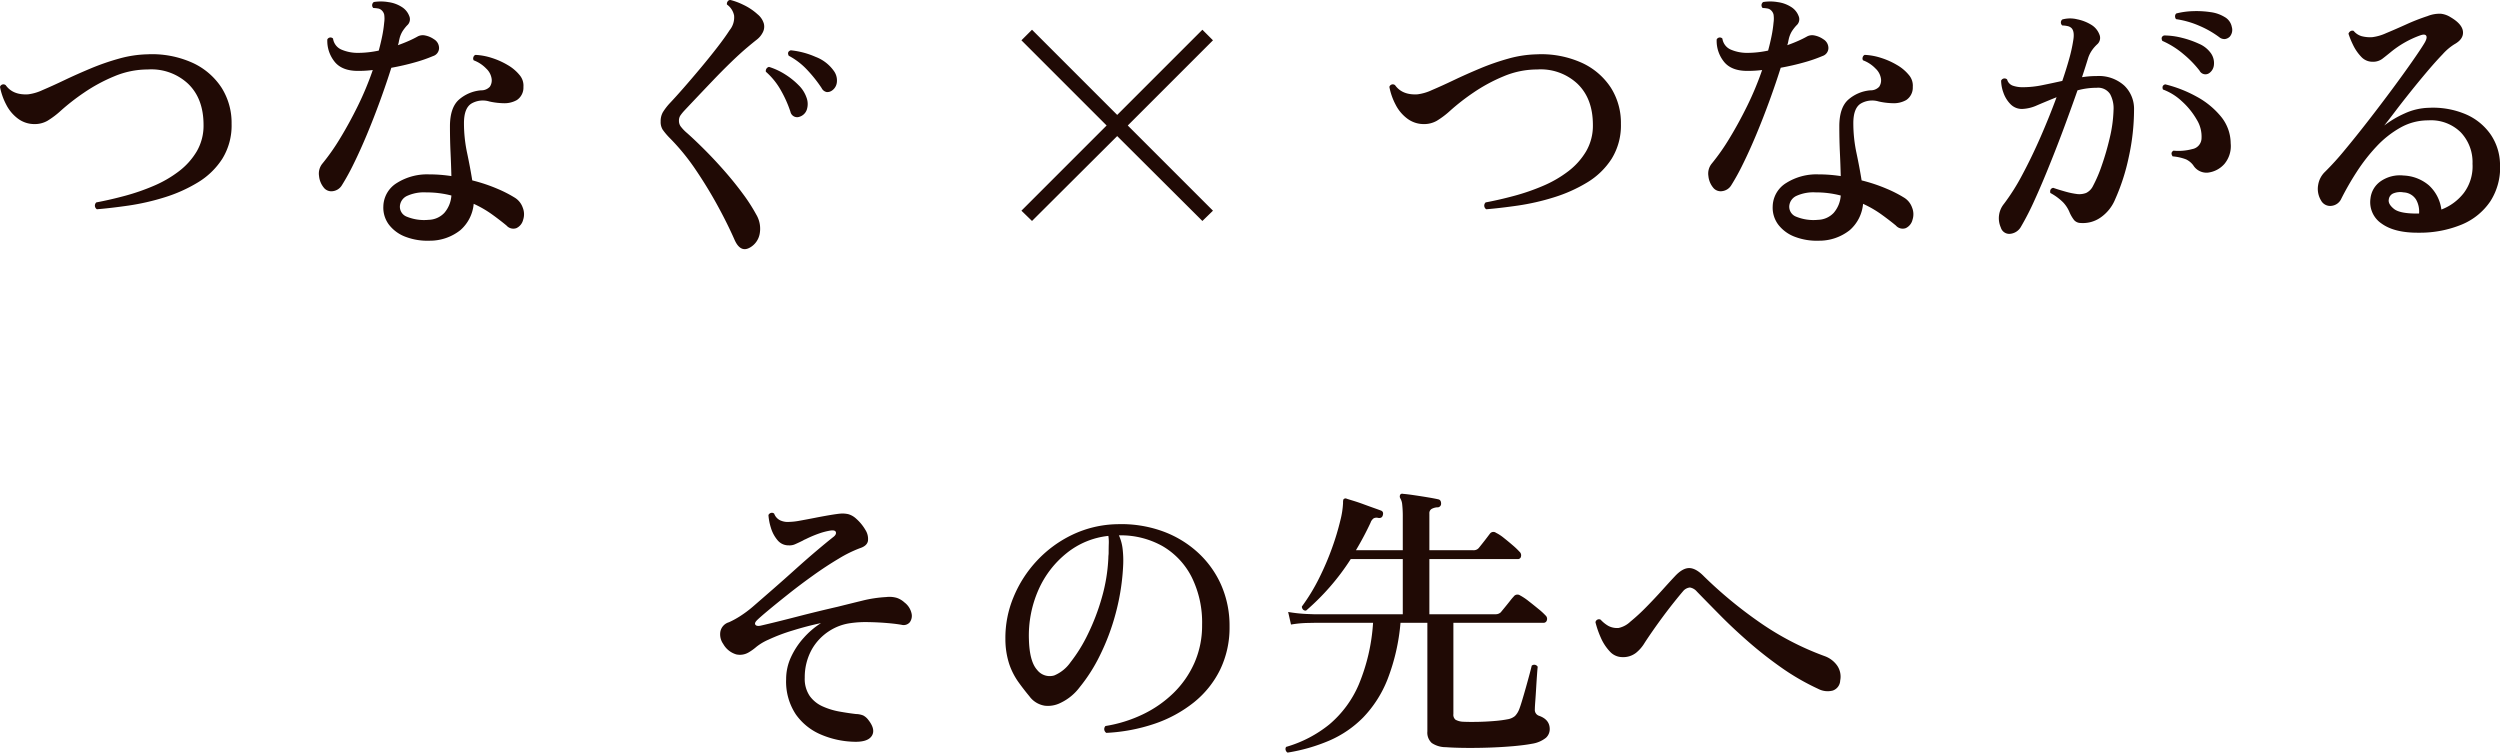 <svg xmlns="http://www.w3.org/2000/svg" width="603.412" height="181.651" viewBox="0 0 603.412 181.651"><path d="M-282.486-5.106a1.039,1.039,0,0,1-.138-1.656q3.312-.621,6.9-1.587a51.957,51.957,0,0,0,6.969-2.415,27.98,27.98,0,0,0,6.072-3.519,16.827,16.827,0,0,0,4.313-4.83,12.3,12.3,0,0,0,1.621-6.348q0-6.348-3.726-9.936a12.981,12.981,0,0,0-9.729-3.45,20.867,20.867,0,0,0-8.107,1.656,39.994,39.994,0,0,0-7.28,3.933,52.924,52.924,0,0,0-5.589,4.347,20.588,20.588,0,0,1-3.243,2.45,6.116,6.116,0,0,1-3.105.793,6.591,6.591,0,0,1-3.967-1.276,9.6,9.6,0,0,1-2.863-3.381,15.335,15.335,0,0,1-1.518-4.312.856.856,0,0,1,1.38-.414q1.725,2.415,5.382,2.208a11.567,11.567,0,0,0,3.519-1.035q2.277-.966,5.244-2.38T-284-39.089a57.745,57.745,0,0,1,6.866-2.381,27.547,27.547,0,0,1,6.8-1.035,23.754,23.754,0,0,1,10.971,2.07,16.589,16.589,0,0,1,6.969,6,15.844,15.844,0,0,1,2.415,8.694,15.291,15.291,0,0,1-2.242,8.452,18.134,18.134,0,0,1-5.934,5.727A35.8,35.8,0,0,1-266.2-7.97,56.7,56.7,0,0,1-274.827-6Q-279.105-5.382-282.486-5.106Zm80.316,7.59a14.9,14.9,0,0,1-5.8-.932,9.044,9.044,0,0,1-4-2.9,6.806,6.806,0,0,1-1.38-4.451,6.785,6.785,0,0,1,3.278-5.658,13.673,13.673,0,0,1,7.693-2.07,35.8,35.8,0,0,1,5.451.414q-.069-2.829-.207-5.762t-.138-6.244q0-4.485,2.139-6.417a9.253,9.253,0,0,1,5.382-2.277,2.775,2.775,0,0,0,2.1-.862A2.758,2.758,0,0,0-187.2-36.5a4.155,4.155,0,0,0-1.311-2.553,8.14,8.14,0,0,0-3.036-2,.873.873,0,0,1-.069-.759.837.837,0,0,1,.483-.552,14.873,14.873,0,0,1,3.933.724,18.311,18.311,0,0,1,3.864,1.725,10.406,10.406,0,0,1,2.864,2.415,3.919,3.919,0,0,1,.932,2.863,3.6,3.6,0,0,1-1.587,3.174,6.087,6.087,0,0,1-3.312.759,17.114,17.114,0,0,1-3.312-.414,5.478,5.478,0,0,0-4.312.483q-1.829,1.1-1.829,4.761a34.587,34.587,0,0,0,.759,7.176q.759,3.588,1.242,6.624a39.53,39.53,0,0,1,6.176,2.07,29.994,29.994,0,0,1,4.036,2.07,4.567,4.567,0,0,1,1.966,2.415,4.277,4.277,0,0,1,.1,2.967,2.987,2.987,0,0,1-1.622,2,2.176,2.176,0,0,1-2.381-.621Q-185.2-2.484-187.163-3.9a25.966,25.966,0,0,0-4.382-2.519,9.538,9.538,0,0,1-3.208,6.348A11.829,11.829,0,0,1-202.17,2.484Zm-25.461-12.7a5.235,5.235,0,0,1-1.242-2.933,3.8,3.8,0,0,1,.828-3,51.285,51.285,0,0,0,4.278-6.107q2.208-3.622,4.278-7.832a74.134,74.134,0,0,0,3.588-8.625,27.235,27.235,0,0,1-3.381.207q-4,.069-5.831-2.208a8.034,8.034,0,0,1-1.76-5.382.851.851,0,0,1,1.38-.207,3.406,3.406,0,0,0,2.1,2.691,9.923,9.923,0,0,0,3.967.759,24.149,24.149,0,0,0,4.968-.552q.483-1.794.828-3.485a28.94,28.94,0,0,0,.483-3.278,6.583,6.583,0,0,0,0-1.932,2.048,2.048,0,0,0-.69-1.1,1.628,1.628,0,0,0-.9-.38,6.507,6.507,0,0,0-1.035-.1.934.934,0,0,1,.138-1.449,10.87,10.87,0,0,1,3.553.034,7.91,7.91,0,0,1,3.139,1.139,4.406,4.406,0,0,1,1.829,2.174,1.955,1.955,0,0,1-.518,2.312,10.249,10.249,0,0,0-1.139,1.483,6.414,6.414,0,0,0-.725,1.9q-.069.276-.138.656a3.754,3.754,0,0,1-.207.724q1.38-.483,2.622-1.035a24.635,24.635,0,0,0,2.208-1.1,2.645,2.645,0,0,1,1.587-.241,5.593,5.593,0,0,1,2.277.931,2.484,2.484,0,0,1,1.242,2.139,2.044,2.044,0,0,1-1.449,1.932,34.976,34.976,0,0,1-4.382,1.518q-2.656.759-5.692,1.311-1.173,3.726-2.691,7.9t-3.174,8.142q-1.656,3.967-3.243,7.176a54.344,54.344,0,0,1-2.829,5.141,2.98,2.98,0,0,1-2.139,1.415A2.328,2.328,0,0,1-227.631-10.212Zm25.185,7.659a5.364,5.364,0,0,0,3.829-1.691,7.119,7.119,0,0,0,1.691-4.174A23.872,23.872,0,0,0-203-9.177a9.861,9.861,0,0,0-4.658.862,2.967,2.967,0,0,0-1.691,2.381,2.571,2.571,0,0,0,1.656,2.622A11.071,11.071,0,0,0-202.446-2.553Zm77.694,6.624q-2.346,1.449-3.795-1.725-1.725-3.933-4.14-8.349T-138-14.7a52.634,52.634,0,0,0-6.348-7.728,15.878,15.878,0,0,1-1.587-1.9,3.5,3.5,0,0,1-.483-1.966A4.356,4.356,0,0,1-145.9-28.5a14.174,14.174,0,0,1,1.691-2.208q1.311-1.38,3.277-3.623t4.105-4.8q2.139-2.553,4.036-5t3-4.175a4.893,4.893,0,0,0,1.1-3.553,4.232,4.232,0,0,0-1.725-2.657.992.992,0,0,1,.173-.759.76.76,0,0,1,.656-.345,15.742,15.742,0,0,1,3.139,1.173,13.834,13.834,0,0,1,3.415,2.277,4.539,4.539,0,0,1,1.518,2.243,2.981,2.981,0,0,1-.276,2.174,5.1,5.1,0,0,1-1.449,1.725q-.966.759-2.277,1.863-1.725,1.449-3.9,3.554t-4.381,4.416q-2.208,2.312-4.036,4.243t-2.864,3.036a10.2,10.2,0,0,0-1,1.242A2.26,2.26,0,0,0-142-26.427a2.3,2.3,0,0,0,.38,1.277A9.973,9.973,0,0,0-140-23.46q1.863,1.656,4.243,4.037t4.8,5.14q2.415,2.76,4.416,5.486a41.147,41.147,0,0,1,3.174,4.934,6.67,6.67,0,0,1,.828,4.8A4.8,4.8,0,0,1-124.752,4.071Zm11.937-31.533a1.65,1.65,0,0,1-2.277-1.173A28.209,28.209,0,0,0-117.4-33.81a16.96,16.96,0,0,0-3.622-4.485,1.008,1.008,0,0,1,.173-.793.974.974,0,0,1,.587-.38,16.308,16.308,0,0,1,3.864,1.794,17.824,17.824,0,0,1,3.277,2.622,7.619,7.619,0,0,1,1.9,2.967,4.4,4.4,0,0,1,.069,2.967A2.688,2.688,0,0,1-112.815-27.462Zm7.728-6.279a1.9,1.9,0,0,1-1.276.345,1.74,1.74,0,0,1-1.208-.966,32.439,32.439,0,0,0-3.45-4.347,16.955,16.955,0,0,0-4.485-3.45q-.483-.966.483-1.311a19.72,19.72,0,0,1,6,1.587,9.5,9.5,0,0,1,4.347,3.312,3.9,3.9,0,0,1,.794,2.76A2.762,2.762,0,0,1-105.087-33.741Zm48.3,31.464L-59.34-4.761l20.562-20.562L-59.34-45.885l2.553-2.553,20.562,20.562,20.562-20.562,2.553,2.553L-33.672-25.323-13.11-4.761l-2.553,2.484L-36.225-22.77ZM52.854-5.106a1.039,1.039,0,0,1-.138-1.656q3.312-.621,6.9-1.587a51.957,51.957,0,0,0,6.969-2.415,27.979,27.979,0,0,0,6.072-3.519,16.826,16.826,0,0,0,4.313-4.83,12.3,12.3,0,0,0,1.622-6.348q0-6.348-3.726-9.936a12.982,12.982,0,0,0-9.729-3.45,20.867,20.867,0,0,0-8.108,1.656,39.993,39.993,0,0,0-7.279,3.933,52.927,52.927,0,0,0-5.589,4.347,20.588,20.588,0,0,1-3.243,2.45,6.116,6.116,0,0,1-3.1.793,6.59,6.59,0,0,1-3.967-1.276,9.6,9.6,0,0,1-2.864-3.381,15.334,15.334,0,0,1-1.518-4.312.856.856,0,0,1,1.38-.414q1.725,2.415,5.382,2.208a11.567,11.567,0,0,0,3.519-1.035q2.277-.966,5.244-2.38t6.348-2.829A57.744,57.744,0,0,1,58.2-41.469,27.547,27.547,0,0,1,65-42.5a23.754,23.754,0,0,1,10.971,2.07,16.589,16.589,0,0,1,6.969,6,15.844,15.844,0,0,1,2.415,8.694,15.291,15.291,0,0,1-2.242,8.452,18.134,18.134,0,0,1-5.934,5.727A35.8,35.8,0,0,1,69.138-7.97,56.7,56.7,0,0,1,60.513-6Q56.235-5.382,52.854-5.106Zm80.316,7.59a14.9,14.9,0,0,1-5.8-.932,9.044,9.044,0,0,1-4-2.9,6.806,6.806,0,0,1-1.38-4.451,6.785,6.785,0,0,1,3.278-5.658,13.673,13.673,0,0,1,7.694-2.07,35.8,35.8,0,0,1,5.451.414q-.069-2.829-.207-5.762t-.138-6.244q0-4.485,2.139-6.417a9.253,9.253,0,0,1,5.382-2.277,2.775,2.775,0,0,0,2.1-.862,2.758,2.758,0,0,0,.448-1.829,4.155,4.155,0,0,0-1.311-2.553,8.14,8.14,0,0,0-3.036-2,.874.874,0,0,1-.069-.759.837.837,0,0,1,.483-.552,14.873,14.873,0,0,1,3.933.724,18.311,18.311,0,0,1,3.864,1.725A10.406,10.406,0,0,1,154.87-37.5a3.919,3.919,0,0,1,.931,2.863,3.6,3.6,0,0,1-1.587,3.174,6.087,6.087,0,0,1-3.312.759,17.114,17.114,0,0,1-3.312-.414,5.478,5.478,0,0,0-4.312.483q-1.828,1.1-1.828,4.761a34.587,34.587,0,0,0,.759,7.176q.759,3.588,1.242,6.624a39.531,39.531,0,0,1,6.176,2.07,29.993,29.993,0,0,1,4.036,2.07,4.567,4.567,0,0,1,1.967,2.415,4.277,4.277,0,0,1,.1,2.967,2.987,2.987,0,0,1-1.622,2,2.176,2.176,0,0,1-2.38-.621q-1.587-1.311-3.554-2.726A25.966,25.966,0,0,0,143.8-6.417a9.538,9.538,0,0,1-3.208,6.348A11.829,11.829,0,0,1,133.17,2.484Zm-25.461-12.7a5.235,5.235,0,0,1-1.242-2.933,3.8,3.8,0,0,1,.828-3,51.284,51.284,0,0,0,4.278-6.107q2.208-3.622,4.278-7.832a74.131,74.131,0,0,0,3.588-8.625,27.235,27.235,0,0,1-3.381.207q-4,.069-5.83-2.208a8.034,8.034,0,0,1-1.759-5.382.851.851,0,0,1,1.38-.207,3.406,3.406,0,0,0,2.1,2.691,9.923,9.923,0,0,0,3.967.759,24.149,24.149,0,0,0,4.968-.552q.483-1.794.828-3.485a28.942,28.942,0,0,0,.483-3.278,6.583,6.583,0,0,0,0-1.932,2.048,2.048,0,0,0-.69-1.1,1.628,1.628,0,0,0-.9-.38,6.507,6.507,0,0,0-1.035-.1.934.934,0,0,1,.138-1.449,10.87,10.87,0,0,1,3.553.034,7.91,7.91,0,0,1,3.139,1.139,4.406,4.406,0,0,1,1.829,2.174,1.955,1.955,0,0,1-.518,2.312,10.25,10.25,0,0,0-1.139,1.483,6.414,6.414,0,0,0-.724,1.9q-.069.276-.138.656a3.754,3.754,0,0,1-.207.724q1.38-.483,2.622-1.035a24.637,24.637,0,0,0,2.208-1.1,2.645,2.645,0,0,1,1.587-.241,5.593,5.593,0,0,1,2.277.931,2.484,2.484,0,0,1,1.242,2.139A2.044,2.044,0,0,1,134-42.09a34.978,34.978,0,0,1-4.382,1.518q-2.657.759-5.693,1.311-1.173,3.726-2.691,7.9t-3.174,8.142q-1.656,3.967-3.243,7.176a54.344,54.344,0,0,1-2.829,5.141,2.98,2.98,0,0,1-2.139,1.415A2.328,2.328,0,0,1,107.709-10.212Zm25.185,7.659a5.364,5.364,0,0,0,3.829-1.691,7.119,7.119,0,0,0,1.69-4.174,23.872,23.872,0,0,0-6.072-.759,9.861,9.861,0,0,0-4.658.862,2.967,2.967,0,0,0-1.69,2.381,2.571,2.571,0,0,0,1.656,2.622A11.071,11.071,0,0,0,132.894-2.553ZM177.054-.69a5.5,5.5,0,0,1,.759-5.727,50.571,50.571,0,0,0,4.416-7q2.277-4.243,4.416-9.143t3.864-9.591q-2.553,1.035-4.658,1.932a9.53,9.53,0,0,1-3.622.9,3.824,3.824,0,0,1-2.863-1.173,7.4,7.4,0,0,1-1.691-2.76,8.9,8.9,0,0,1-.552-2.9.9.9,0,0,1,1.449-.276,2.183,2.183,0,0,0,1.346,1.483,7.17,7.17,0,0,0,2.518.379,23.069,23.069,0,0,0,4.589-.483q2.381-.483,4.865-1.035.966-2.829,1.656-5.313a36.609,36.609,0,0,0,.966-4.347q.414-2.277-.414-3.1a1.947,1.947,0,0,0-1-.483,5.893,5.893,0,0,0-1.208-.138.933.933,0,0,1,0-1.449,7.1,7.1,0,0,1,3.622-.035,10.292,10.292,0,0,1,3.415,1.346,4.638,4.638,0,0,1,1.9,2.277,2.049,2.049,0,0,1-.449,2.346,8.789,8.789,0,0,0-1.311,1.483,7.453,7.453,0,0,0-.9,1.759q-.276.9-.656,2.1t-.863,2.657q.9-.138,1.759-.207t1.76-.069a9.136,9.136,0,0,1,6.693,2.312,7.76,7.76,0,0,1,2.346,5.762A53.608,53.608,0,0,1,207.931-17.7a49.94,49.94,0,0,1-3.277,10.177,9.9,9.9,0,0,1-3.588,4.451A7.41,7.41,0,0,1,196.3-1.794a2.1,2.1,0,0,1-1.553-.69,8.533,8.533,0,0,1-1.07-1.794A7.888,7.888,0,0,0,192.1-6.762a13.222,13.222,0,0,0-3.1-2.277q-.207-1.035.69-1.242,1.173.414,2.9.9a18.748,18.748,0,0,0,3.036.621,4.7,4.7,0,0,0,2-.276,3.559,3.559,0,0,0,1.656-1.656,33.4,33.4,0,0,0,2.139-5,63.871,63.871,0,0,0,1.932-6.693,32.428,32.428,0,0,0,.9-6.59,7.24,7.24,0,0,0-.828-3.933,3.447,3.447,0,0,0-3.243-1.518,17.494,17.494,0,0,0-4.623.621q-1.38,3.933-3.1,8.591T188.853-15.9q-1.863,4.658-3.657,8.591a65.579,65.579,0,0,1-3.243,6.348A3.366,3.366,0,0,1,179.262.828,2.116,2.116,0,0,1,177.054-.69Zm49.887-13.248a3.764,3.764,0,0,1-3.45-1.794,4.742,4.742,0,0,0-1.725-1.414,11.792,11.792,0,0,0-3.243-.725q-.621-.9.207-1.38a12.687,12.687,0,0,0,4.52-.379,2.7,2.7,0,0,0,2.242-2.518,7.805,7.805,0,0,0-1.173-4.623,18.02,18.02,0,0,0-3.588-4.416,13.546,13.546,0,0,0-4.554-2.829q-.345-.966.552-1.242a30.944,30.944,0,0,1,7.521,2.933,19.768,19.768,0,0,1,5.9,4.8,10.283,10.283,0,0,1,2.381,6.486,6.716,6.716,0,0,1-1.518,5A6.294,6.294,0,0,1,226.941-13.938Zm.483-24.081a1.592,1.592,0,0,1-2.415-.552,25.267,25.267,0,0,0-3.9-4,20.756,20.756,0,0,0-5.071-3.174q-.483-.966.414-1.311a17.777,17.777,0,0,1,4.243.552,22.868,22.868,0,0,1,4.174,1.449,6.767,6.767,0,0,1,2.829,2.208,4.125,4.125,0,0,1,.794,2.829A2.7,2.7,0,0,1,227.424-38.019Zm2.346-8.625a23.306,23.306,0,0,0-4.761-2.725,21.729,21.729,0,0,0-5.658-1.621,1.04,1.04,0,0,1-.241-.759.817.817,0,0,1,.31-.621,18.517,18.517,0,0,1,4.071-.552,22.783,22.783,0,0,1,4.209.241,8.642,8.642,0,0,1,3.312,1.139,3.488,3.488,0,0,1,1.794,2.45,2.489,2.489,0,0,1-.483,2.312,2.022,2.022,0,0,1-1.139.586A1.912,1.912,0,0,1,229.77-46.644ZM278,.552q-5.865.069-9-2.174a6.213,6.213,0,0,1-2.725-6.107,5.805,5.805,0,0,1,2.415-4.106,8.159,8.159,0,0,1,5.589-1.414,10.052,10.052,0,0,1,6.107,2.38,9.59,9.59,0,0,1,3,5.831,12.447,12.447,0,0,0,5.417-4,10.737,10.737,0,0,0,2.1-7.038A10.451,10.451,0,0,0,288.04-23.7a10.23,10.23,0,0,0-7.831-2.863,13.543,13.543,0,0,0-6.728,1.759,23.94,23.94,0,0,0-5.762,4.554,42.965,42.965,0,0,0-4.761,6.107,68.258,68.258,0,0,0-3.726,6.486,2.934,2.934,0,0,1-2.346,1.725,2.489,2.489,0,0,1-2.553-1.311,5.366,5.366,0,0,1-.69-3.726,5.6,5.6,0,0,1,1.656-3.174,66.609,66.609,0,0,0,4.726-5.21q2.726-3.277,5.727-7.141t5.762-7.59q2.76-3.726,4.83-6.693t2.9-4.347q.759-1.242.517-1.794t-1.345-.207a23.946,23.946,0,0,0-7.314,4.14q-1.1.9-2,1.587a3.742,3.742,0,0,1-2.346.69,3.678,3.678,0,0,1-2.76-1.242,11.006,11.006,0,0,1-1.932-2.829,20.98,20.98,0,0,1-1.1-2.691,1.1,1.1,0,0,1,.483-.621.873.873,0,0,1,.759-.069,3.92,3.92,0,0,0,1.932,1.277,8.037,8.037,0,0,0,2.553.241,11.436,11.436,0,0,0,3.346-.966q2.174-.9,4.83-2.1a49.548,49.548,0,0,1,5.21-2.035,7.709,7.709,0,0,1,3.208-.552,5.5,5.5,0,0,1,2.311.828q2.829,1.656,3,3.485t-2.1,3.07a13.018,13.018,0,0,0-2.794,2.381q-1.76,1.829-3.829,4.278t-4.105,5q-2.036,2.553-3.657,4.692t-2.518,3.243a24.615,24.615,0,0,1,4.968-2.933,14.81,14.81,0,0,1,5.8-1.345,20.192,20.192,0,0,1,8.97,1.587,14.09,14.09,0,0,1,5.934,4.83,13.155,13.155,0,0,1,2.277,7.176,15.05,15.05,0,0,1-2.312,8.936,15.422,15.422,0,0,1-6.865,5.624A26.433,26.433,0,0,1,278,.552Zm0-4.623a5.836,5.836,0,0,0-.69-3.312,3.712,3.712,0,0,0-3.036-1.794,4.46,4.46,0,0,0-2.484.241,1.812,1.812,0,0,0-1.1,1.484q-.207,1.1,1.276,2.277T278-4.071ZM-99.912,123.415a21.6,21.6,0,0,1-7.8-1.725,14.143,14.143,0,0,1-6.072-4.865,14.31,14.31,0,0,1-2.346-8.521,12.586,12.586,0,0,1,1.173-5.313,18.481,18.481,0,0,1,3.105-4.692,19.58,19.58,0,0,1,4.14-3.519q-3.312.69-6.866,1.794a42.654,42.654,0,0,0-5.83,2.208,12.921,12.921,0,0,0-2.9,1.725,12.564,12.564,0,0,1-1.932,1.38,4.121,4.121,0,0,1-2.932.448,5.344,5.344,0,0,1-3.14-2.518,4,4,0,0,1-.69-3,2.941,2.941,0,0,1,2.07-2.243,20.908,20.908,0,0,0,2.553-1.38,27.733,27.733,0,0,0,3.174-2.346q2.07-1.794,4.8-4.174t5.486-4.865q2.76-2.484,5.209-4.554t4.036-3.312q.69-.552.552-1.1t-1.242-.414a16.337,16.337,0,0,0-2.726.69,27.88,27.88,0,0,0-3,1.242q-.276.138-.518.242a2.782,2.782,0,0,0-.449.241q-.966.483-1.829.862a3.28,3.28,0,0,1-1.621.311,3.4,3.4,0,0,1-2.726-1.277,8.346,8.346,0,0,1-1.587-3A13.174,13.174,0,0,1-120.4,68.7a.926.926,0,0,1,.621-.518.834.834,0,0,1,.759.173,2.9,2.9,0,0,0,1.449,1.621,4.389,4.389,0,0,0,2.139.38,16.245,16.245,0,0,0,2.691-.311q1.725-.31,3.657-.69t3.588-.656q1.656-.276,2.484-.345a6.315,6.315,0,0,1,1.9.138,4.733,4.733,0,0,1,1.9,1.1,10.919,10.919,0,0,1,2.208,2.691,4,4,0,0,1,.621,2.657Q-96.6,76.15-98.325,76.7a30.259,30.259,0,0,0-5.106,2.519q-2.967,1.759-6.107,4t-5.968,4.485q-2.829,2.243-4.9,3.967t-2.76,2.415q-.69.69-.38,1.1t1.276.207q3.588-.828,8.66-2.139t9.9-2.415q3.036-.759,6-1.484a30.591,30.591,0,0,1,5.727-.862,6.375,6.375,0,0,1,2.588.207,5.2,5.2,0,0,1,1.828,1.1A4.572,4.572,0,0,1-85.87,92.4a2.612,2.612,0,0,1-.414,2.174,1.935,1.935,0,0,1-1.966.621q-1.587-.276-3.761-.449t-4.416-.207a25.446,25.446,0,0,0-4.105.242,12.545,12.545,0,0,0-5.278,1.966,12.754,12.754,0,0,0-4.14,4.416,13.822,13.822,0,0,0-1.69,6.8,7.334,7.334,0,0,0,1.207,4.416,7.687,7.687,0,0,0,3.14,2.519,17.4,17.4,0,0,0,4.071,1.242q2.139.379,3.933.587a5.015,5.015,0,0,1,1.759.345,3.675,3.675,0,0,1,1.207,1.035q1.863,2.346.863,3.9T-99.912,123.415Zm61.065-2.139a1.079,1.079,0,0,1-.207-1.656,32.831,32.831,0,0,0,8.9-2.76,27.766,27.766,0,0,0,7.452-5.141,23.291,23.291,0,0,0,5.106-7.314,22.35,22.35,0,0,0,1.863-9.212A24.625,24.625,0,0,0-18.25,83.671a18.121,18.121,0,0,0-7-7.452A20.543,20.543,0,0,0-35.811,73.6a11,11,0,0,1,.9,3.312,24.086,24.086,0,0,1,.138,3.657,54.257,54.257,0,0,1-1.828,11.9,53.994,53.994,0,0,1-3.864,10.246,39.766,39.766,0,0,1-4.8,7.521,12.426,12.426,0,0,1-4.623,3.795,6.763,6.763,0,0,1-3.8.69,5.68,5.68,0,0,1-3.726-2.277q-1.38-1.656-2.691-3.484a16.965,16.965,0,0,1-2.174-4.278,19.471,19.471,0,0,1-.931-6.038A25.493,25.493,0,0,1-61.272,88.57a28.957,28.957,0,0,1,5.658-8.832,28.433,28.433,0,0,1,8.625-6.313,26.2,26.2,0,0,1,10.833-2.519A29.372,29.372,0,0,1-25.5,72.527a25.382,25.382,0,0,1,8.625,5.106,23.486,23.486,0,0,1,5.727,7.9A24.412,24.412,0,0,1-9.108,95.608a23.266,23.266,0,0,1-2.277,10.419,23.194,23.194,0,0,1-6.348,7.9,31.194,31.194,0,0,1-9.453,5.141A42.648,42.648,0,0,1-38.847,121.276ZM-51.4,107.407a9.078,9.078,0,0,0,3.933-3.208,36.649,36.649,0,0,0,4.14-6.693,52.6,52.6,0,0,0,3.381-8.832,41.058,41.058,0,0,0,1.587-9.626,5.941,5.941,0,0,1,.035-.655,5.324,5.324,0,0,0,.034-.587q0-1.173.035-2.174a10.167,10.167,0,0,0-.1-1.9,19.284,19.284,0,0,0-10,4.105,23.421,23.421,0,0,0-6.866,8.9,27.293,27.293,0,0,0-2.312,11.971q.138,5.313,1.966,7.349A3.834,3.834,0,0,0-51.4,107.407Zm56.3,18.63a1.023,1.023,0,0,1-.483-.69.866.866,0,0,1,.138-.69,29.562,29.562,0,0,0,10.419-5.416,25.864,25.864,0,0,0,7.107-9.626,46.186,46.186,0,0,0,3.45-14.9H11.316l-1.759.035a26.583,26.583,0,0,0-3.83.38l-.69-3.036a36.616,36.616,0,0,0,4.416.483l1.863.069h21.39V79.324H20.148a56.344,56.344,0,0,1-5.072,6.762,57.4,57.4,0,0,1-5.693,5.658.8.8,0,0,1-.759-.241,1.056,1.056,0,0,1-.276-.725,45.953,45.953,0,0,0,4.209-6.935A66.285,66.285,0,0,0,15.7,76.46a61.493,61.493,0,0,0,1.932-6.451,20.727,20.727,0,0,0,.656-4.209,3.161,3.161,0,0,1,.069-.828.626.626,0,0,1,.828-.207q.414.138,1.552.483t2.45.828q1.311.483,2.484.9t1.725.621q.759.276.483,1.173-.207.759-1.1.621a1.557,1.557,0,0,0-1.1.1,2.165,2.165,0,0,0-.759,1.07,74.634,74.634,0,0,1-3.519,6.624H32.706V69.25a25.717,25.717,0,0,0-.138-3.071,3.519,3.519,0,0,0-.483-1.552.88.88,0,0,1,0-.828q.207-.345.759-.207.9.069,2.553.31t3.312.518q1.656.276,2.553.483.69.138.69,1.035a.864.864,0,0,1-.966.9,3.245,3.245,0,0,0-1.311.38,1.191,1.191,0,0,0-.552,1.138v8.832H49.68a1.614,1.614,0,0,0,1.38-.552l.828-1.035q.552-.69,1.1-1.414t.759-1a1.034,1.034,0,0,1,1.449-.207,9.967,9.967,0,0,1,1.9,1.242q1.139.9,2.208,1.828a17.192,17.192,0,0,1,1.553,1.484,1.155,1.155,0,0,1,.379,1.173.722.722,0,0,1-.724.621H39.123V92.641H55.062a1.771,1.771,0,0,0,1.311-.483q.276-.345.931-1.138t1.277-1.587a13.591,13.591,0,0,1,.9-1.069A1.1,1.1,0,0,1,61,88.087a13.277,13.277,0,0,1,2.07,1.38q1.242.966,2.415,1.932a15.2,15.2,0,0,1,1.656,1.518,1.09,1.09,0,0,1,.345,1.173.812.812,0,0,1-.828.621H44.919v22.011a1.552,1.552,0,0,0,.517,1.38,4.172,4.172,0,0,0,1.76.483q1.38.069,3.45.035t4.14-.207a28.423,28.423,0,0,0,3.381-.449,3.675,3.675,0,0,0,1.622-.759,4.841,4.841,0,0,0,1-1.587q.276-.69.724-2.174t.932-3.208q.483-1.725.862-3.14t.517-2.035a.943.943,0,0,1,1.449.276q-.069.483-.173,1.966t-.207,3.209q-.1,1.725-.207,3.139t-.1,1.9a1.492,1.492,0,0,0,.966,1.587q2.622.9,2.622,3.243a2.843,2.843,0,0,1-.9,2.07,7.073,7.073,0,0,1-3.381,1.449q-1.794.345-4.554.586t-5.831.345q-3.071.1-5.83.069t-4.554-.173a6.022,6.022,0,0,1-3.416-1,3.383,3.383,0,0,1-1.069-2.795V94.711H32.154a49.055,49.055,0,0,1-3.139,13.662,28.127,28.127,0,0,1-5.865,9.177,25.868,25.868,0,0,1-8.177,5.589A42.733,42.733,0,0,1,4.9,126.037ZM132.963,110.65a56.68,56.68,0,0,1-8.8-5.072,96.587,96.587,0,0,1-7.9-6.175q-3.726-3.243-6.865-6.417t-5.693-5.8a2.847,2.847,0,0,0-1.69-1,2.474,2.474,0,0,0-1.69.932q-.828.966-2.1,2.553t-2.657,3.45q-1.38,1.863-2.553,3.553T91.08,99.541a8.978,8.978,0,0,1-2.035,2.381,5.037,5.037,0,0,1-3.346,1.069,4.071,4.071,0,0,1-3.036-1.38,11.522,11.522,0,0,1-2.174-3.347,22.105,22.105,0,0,1-1.276-3.691.856.856,0,0,1,1.242-.621,7.967,7.967,0,0,0,1.828,1.484,4.5,4.5,0,0,0,2.519.518,5.875,5.875,0,0,0,2.829-1.518,45.909,45.909,0,0,0,3.829-3.519q2.036-2.07,3.9-4.14t3.036-3.312q1.863-2,3.484-1.966t3.554,2.035a103.9,103.9,0,0,0,13.076,10.833,68.412,68.412,0,0,0,16.111,8.418,6.3,6.3,0,0,1,2.9,2.208,4.7,4.7,0,0,1,.759,3.657,2.654,2.654,0,0,1-1.794,2.415A4.9,4.9,0,0,1,132.963,110.65Z" transform="translate(305.877 55.614)" fill="#200a05"/></svg>